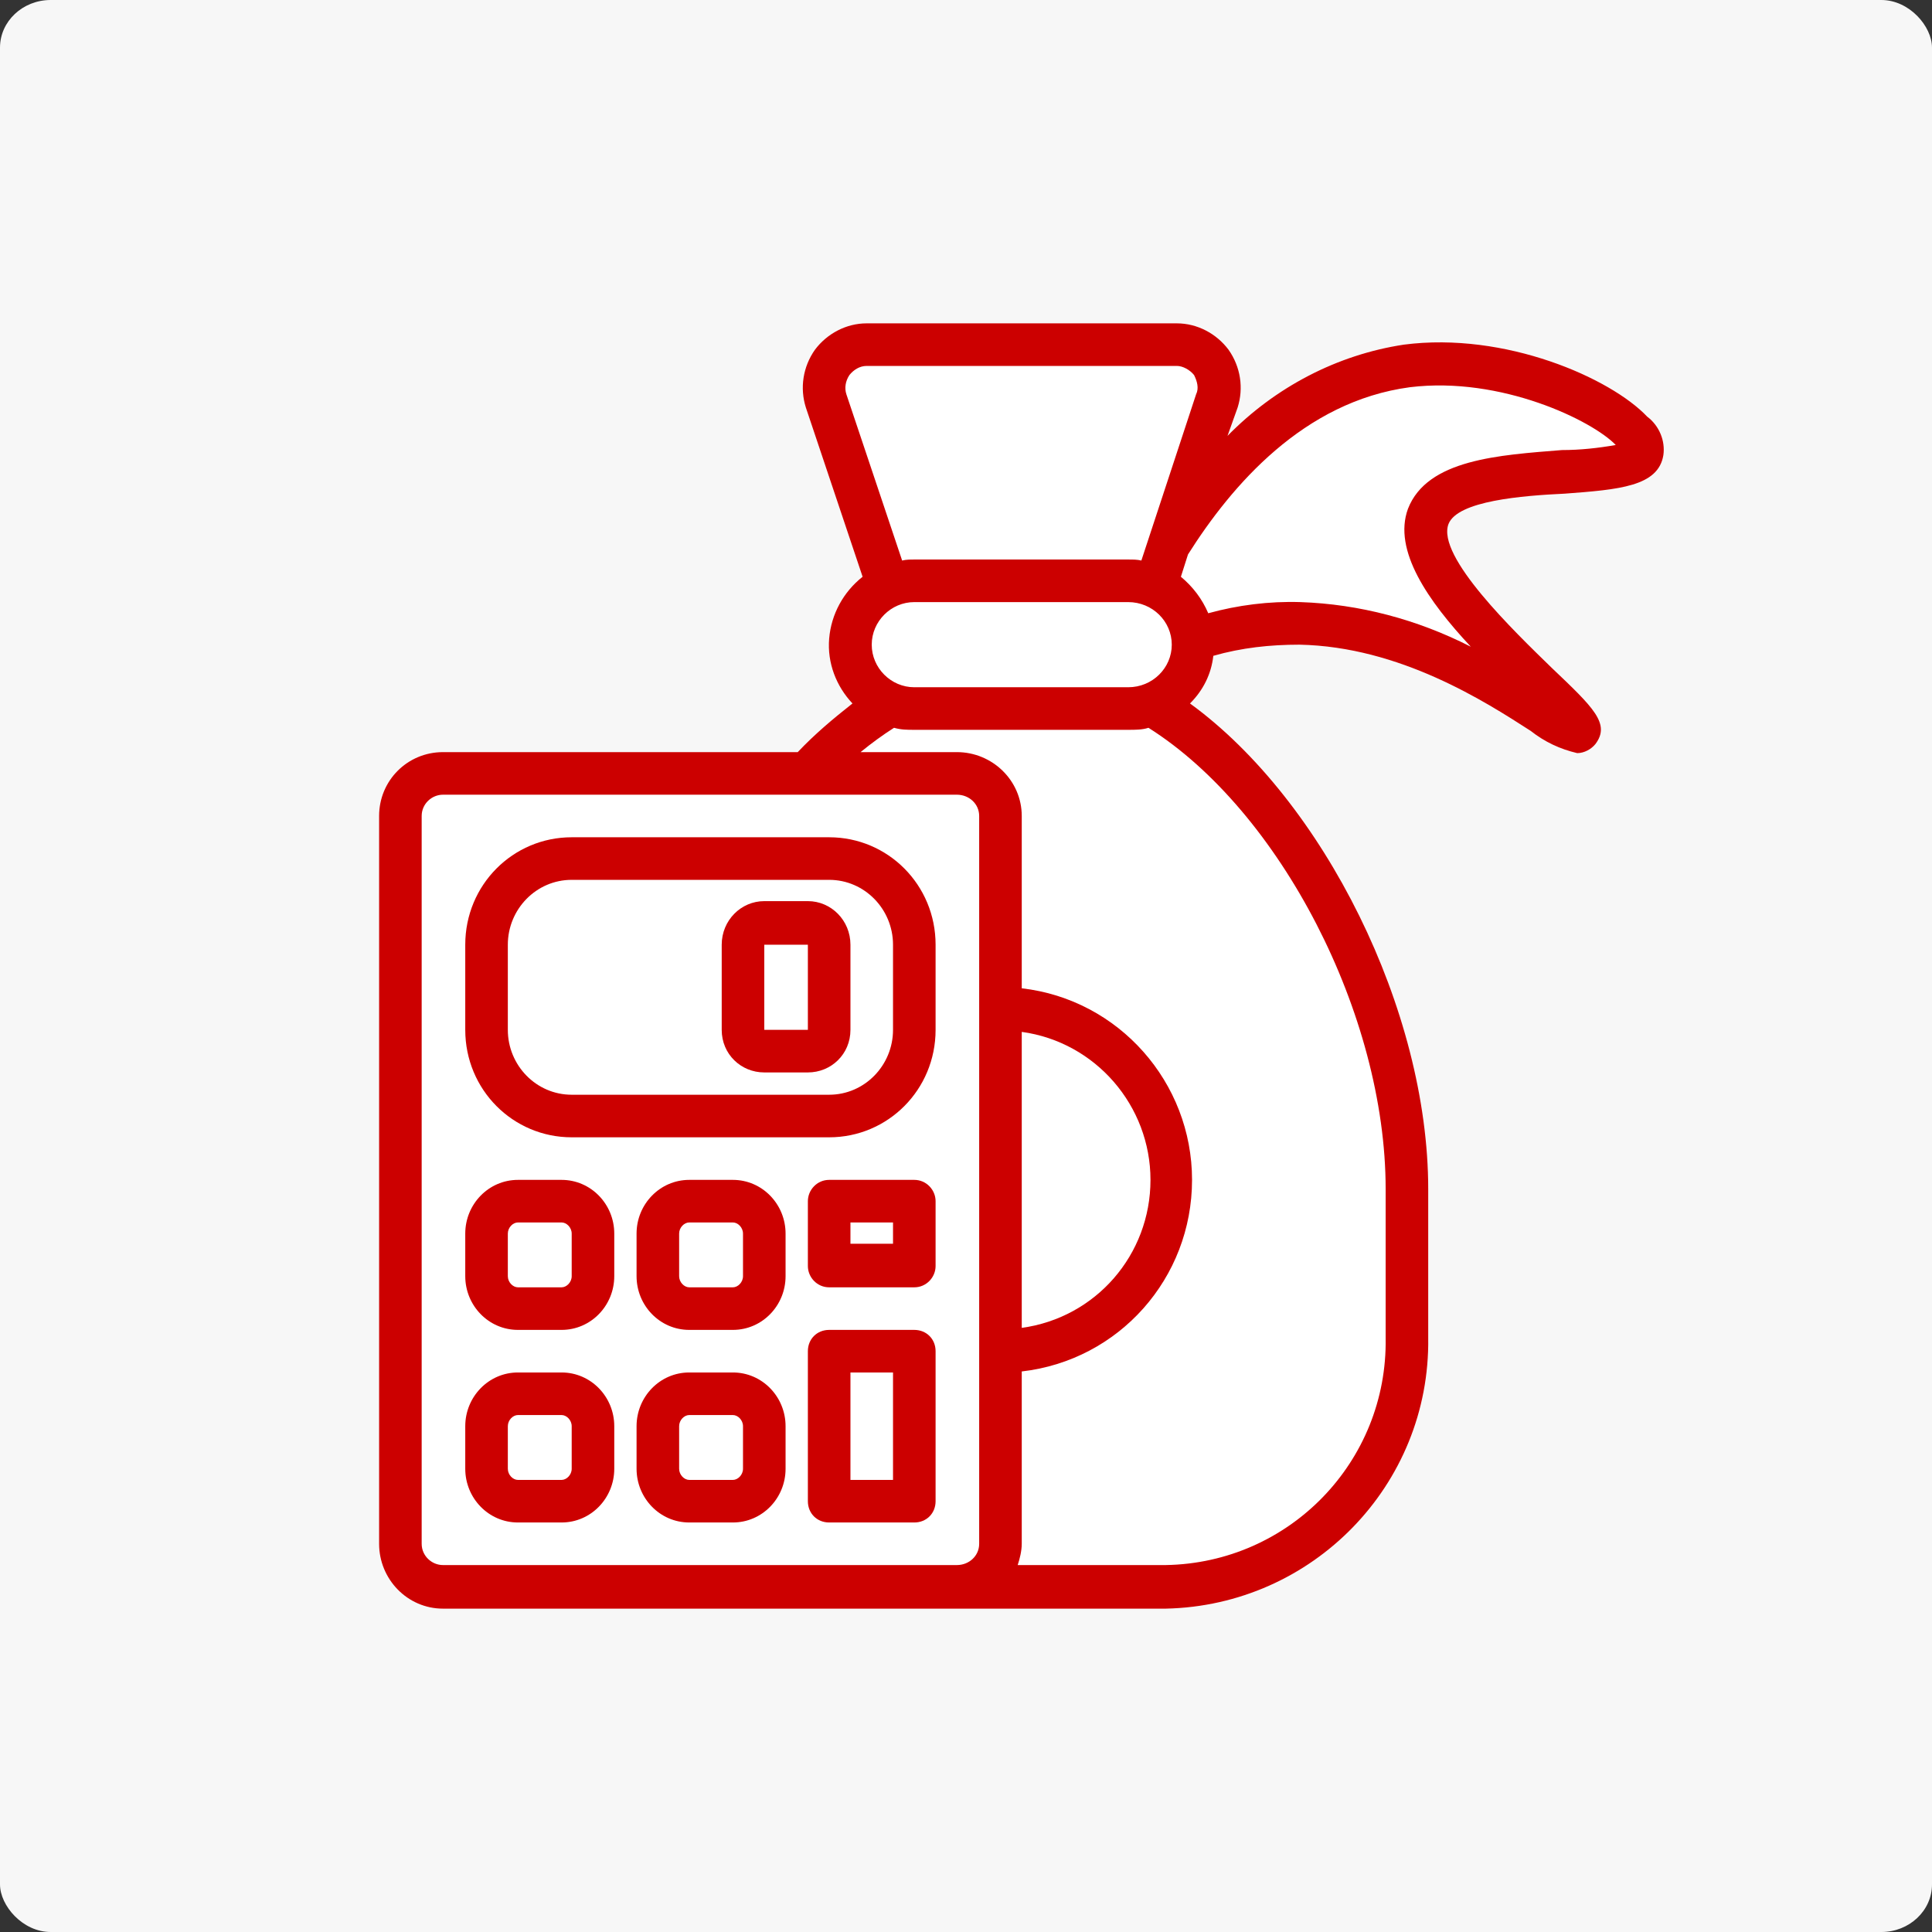 <?xml version="1.0" encoding="UTF-8"?> <!-- Creator: CorelDRAW 2020 (64-Bit) --> <svg xmlns="http://www.w3.org/2000/svg" xmlns:xlink="http://www.w3.org/1999/xlink" xmlns:xodm="http://www.corel.com/coreldraw/odm/2003" xml:space="preserve" width="60px" height="60px" style="shape-rendering:geometricPrecision; text-rendering:geometricPrecision; image-rendering:optimizeQuality; fill-rule:evenodd; clip-rule:evenodd" viewBox="0 0 1.906 1.906"><rect x="0" y="0" width="1.906" height="1.906" fill="#333333" stroke="none"/> <defs> <style type="text/css"> <![CDATA[ .fil0 {fill:#F7F7F7} .fil2 {fill:#CC0000;fill-rule:nonzero} .fil1 {fill:white;fill-rule:nonzero} ]]> </style> </defs> <g id="Слой_x0020_1">  <g id="_2211742885680"> <rect class="fil0" width="1.906" height="1.906" rx="0.05" ry="0.047"></rect> <path class="fil1" d="M1.625 0.411c-0.036,-0.038 -0.14,-0.084 -0.24,-0.071 -0.066,0.01 -0.127,0.042 -0.174,0.09l0.01 -0.028c0.006,-0.019 0.003,-0.04 -0.009,-0.057 -0.012,-0.016 -0.031,-0.026 -0.051,-0.026l-0.306 0c-0.02,0 -0.039,0.01 -0.051,0.026 -0.012,0.017 -0.015,0.038 -0.009,0.057l0.056 0.167c-0.019,0.015 -0.031,0.037 -0.033,0.061 -0.002,0.024 0.007,0.047 0.023,0.064 -0.019,0.015 -0.037,0.03 -0.054,0.048l-0.35 0c-0.035,0 -0.063,0.028 -0.063,0.063l0 0.718c0,0.035 0.028,0.064 0.063,0.064l0.713 0c0.145,-0.003 0.261,-0.122 0.259,-0.267l0 -0.147c0,-0.176 -0.103,-0.383 -0.235,-0.479 0.013,-0.013 0.021,-0.029 0.023,-0.047 0.028,-0.008 0.056,-0.011 0.085,-0.011 0.099,0.002 0.183,0.056 0.228,0.085 0.014,0.011 0.029,0.018 0.046,0.022 0.007,0 0.014,-0.004 0.018,-0.009 0.015,-0.02 -0.002,-0.036 -0.043,-0.075 -0.037,-0.036 -0.114,-0.11 -0.102,-0.142 0.009,-0.023 0.073,-0.028 0.115,-0.03 0.053,-0.004 0.092,-0.007 0.097,-0.038 0.002,-0.014 -0.004,-0.029 -0.016,-0.038z"></path> <g> <path class="fil2" d="M1.625 0.411c-0.036,-0.038 -0.14,-0.084 -0.24,-0.071 -0.066,0.01 -0.127,0.042 -0.174,0.09l0.01 -0.028c0.006,-0.019 0.003,-0.04 -0.009,-0.057 -0.012,-0.016 -0.031,-0.026 -0.051,-0.026l-0.306 0c-0.02,0 -0.039,0.01 -0.051,0.026 -0.012,0.017 -0.015,0.038 -0.009,0.057l0.056 0.167c-0.019,0.015 -0.031,0.037 -0.033,0.061 -0.002,0.024 0.007,0.047 0.023,0.064 -0.019,0.015 -0.037,0.03 -0.054,0.048l-0.35 0c-0.035,0 -0.063,0.028 -0.063,0.063l0 0.718c0,0.035 0.028,0.064 0.063,0.064l0.713 0c0.145,-0.003 0.261,-0.122 0.259,-0.267l0 -0.147c0,-0.176 -0.103,-0.383 -0.235,-0.479 0.013,-0.013 0.021,-0.029 0.023,-0.047 0.028,-0.008 0.056,-0.011 0.085,-0.011 0.099,0.002 0.183,0.056 0.228,0.085 0.014,0.011 0.029,0.018 0.046,0.022 0.007,0 0.014,-0.004 0.018,-0.009 0.015,-0.02 -0.002,-0.036 -0.043,-0.075 -0.037,-0.036 -0.114,-0.11 -0.102,-0.142 0.009,-0.023 0.073,-0.028 0.115,-0.03 0.053,-0.004 0.092,-0.007 0.097,-0.038 0.002,-0.014 -0.004,-0.029 -0.016,-0.038zm-0.512 0.267l-0.211 0c-0.023,0 -0.042,-0.019 -0.042,-0.042 0,-0.023 0.019,-0.042 0.042,-0.042l0.211 0c0.024,0 0.043,0.019 0.043,0.042 0,0.023 -0.019,0.042 -0.043,0.042zm-0.278 -0.289c-0.002,-0.006 -0.001,-0.013 0.003,-0.019 0.004,-0.005 0.01,-0.009 0.017,-0.009l0.306 0c0.006,0 0.013,0.004 0.017,0.009 0.003,0.006 0.005,0.013 0.002,0.019l-0.054 0.164c-0.004,-0.001 -0.008,-0.001 -0.013,-0.001l-0.211 0c-0.004,0 -0.008,0 -0.012,0.001l-0.055 -0.164zm0.03 1.155l-0.428 0c-0.011,0 -0.021,-0.009 -0.021,-0.021l0 -0.718c0,-0.012 0.01,-0.021 0.021,-0.021l0.507 0c0.012,0 0.022,0.009 0.022,0.021l0 0.718c0,0.012 -0.01,0.021 -0.022,0.021l-0.079 0zm0.143 -0.526c0.073,0.01 0.127,0.073 0.127,0.146 0,0.074 -0.054,0.136 -0.127,0.146l0 -0.292zm0.359 0.155l0 0.147c0.002,0.122 -0.095,0.222 -0.217,0.224l-0.146 0c0.002,-0.006 0.004,-0.014 0.004,-0.021l0 -0.17c0.096,-0.011 0.168,-0.092 0.168,-0.189 0,-0.096 -0.072,-0.178 -0.168,-0.189l0 -0.17c0,-0.035 -0.029,-0.063 -0.064,-0.063l-0.095 0c0.011,-0.009 0.022,-0.017 0.033,-0.024 0.007,0.002 0.013,0.002 0.02,0.002l0.211 0c0.007,0 0.014,0 0.02,-0.002 0.13,0.082 0.234,0.283 0.234,0.455zm0.174 -0.729c-0.062,0.005 -0.133,0.009 -0.152,0.058 -0.015,0.041 0.02,0.091 0.062,0.136 -0.053,-0.027 -0.11,-0.042 -0.168,-0.044 -0.031,-0.001 -0.062,0.003 -0.091,0.011 -0.006,-0.014 -0.015,-0.026 -0.027,-0.036l0.007 -0.022c0.043,-0.068 0.114,-0.151 0.219,-0.165 0.09,-0.011 0.18,0.033 0.203,0.057 -0.017,0.003 -0.035,0.005 -0.053,0.005z"></path> <path class="fil2" d="M0.818 0.826l-0.254 0c-0.058,0 -0.105,0.047 -0.105,0.106l0 0.084c0,0.059 0.047,0.106 0.105,0.106l0.254 0c0.058,0 0.105,-0.047 0.105,-0.106l0 -0.084c0,-0.059 -0.047,-0.106 -0.105,-0.106zm0.063 0.19c0,0.035 -0.028,0.064 -0.063,0.064l-0.254 0c-0.035,0 -0.063,-0.029 -0.063,-0.064l0 -0.084c0,-0.035 0.028,-0.064 0.063,-0.064l0.254 0c0.035,0 0.063,0.029 0.063,0.064l0 0.084z"></path> <path class="fil2" d="M0.554 1.164l-0.043 0c-0.029,0 -0.052,0.024 -0.052,0.053l0 0.042c0,0.029 0.023,0.053 0.052,0.053l0.043 0c0.029,0 0.052,-0.024 0.052,-0.053l0 -0.042c0,-0.029 -0.023,-0.053 -0.052,-0.053zm0.01 0.095c0,0.006 -0.005,0.011 -0.01,0.011l-0.043 0c-0.005,0 -0.01,-0.005 -0.01,-0.011l0 -0.042c0,-0.006 0.005,-0.011 0.01,-0.011l0.043 0c0.005,0 0.01,0.005 0.01,0.011l0 0.042z"></path> <path class="fil2" d="M0.554 1.354l-0.043 0c-0.029,0 -0.052,0.024 -0.052,0.053l0 0.042c0,0.029 0.023,0.053 0.052,0.053l0.043 0c0.029,0 0.052,-0.024 0.052,-0.053l0 -0.042c0,-0.029 -0.023,-0.053 -0.052,-0.053zm0.01 0.095c0,0.006 -0.005,0.011 -0.01,0.011l-0.043 0c-0.005,0 -0.01,-0.005 -0.01,-0.011l0 -0.042c0,-0.006 0.005,-0.011 0.01,-0.011l0.043 0c0.005,0 0.01,0.005 0.01,0.011l0 0.042z"></path> <path class="fil2" d="M0.723 1.164l-0.043 0c-0.029,0 -0.052,0.024 -0.052,0.053l0 0.042c0,0.029 0.023,0.053 0.052,0.053l0.043 0c0.029,0 0.052,-0.024 0.052,-0.053l0 -0.042c0,-0.029 -0.023,-0.053 -0.052,-0.053zm0.01 0.095c0,0.006 -0.005,0.011 -0.01,0.011l-0.043 0c-0.005,0 -0.01,-0.005 -0.01,-0.011l0 -0.042c0,-0.006 0.005,-0.011 0.01,-0.011l0.043 0c0.005,0 0.01,0.005 0.01,0.011l0 0.042z"></path> <path class="fil2" d="M0.723 1.354l-0.043 0c-0.029,0 -0.052,0.024 -0.052,0.053l0 0.042c0,0.029 0.023,0.053 0.052,0.053l0.043 0c0.029,0 0.052,-0.024 0.052,-0.053l0 -0.042c0,-0.029 -0.023,-0.053 -0.052,-0.053zm0.01 0.095c0,0.006 -0.005,0.011 -0.01,0.011l-0.043 0c-0.005,0 -0.01,-0.005 -0.01,-0.011l0 -0.042c0,-0.006 0.005,-0.011 0.01,-0.011l0.043 0c0.005,0 0.01,0.005 0.01,0.011l0 0.042z"></path> <path class="fil2" d="M0.902 1.312l-0.084 0c-0.012,0 -0.021,0.009 -0.021,0.021l0 0.148c0,0.012 0.009,0.021 0.021,0.021l0.084 0c0.012,0 0.021,-0.009 0.021,-0.021l0 -0.148c0,-0.012 -0.009,-0.021 -0.021,-0.021zm-0.021 0.148l-0.042 0 0 -0.106 0.042 0 0 0.106z"></path> <path class="fil2" d="M0.797 0.889l-0.043 0c-0.023,0 -0.042,0.019 -0.042,0.043l0 0.084c0,0.024 0.019,0.042 0.042,0.042l0.043 0c0.023,0 0.042,-0.018 0.042,-0.042l0 -0.084c0,-0.024 -0.019,-0.043 -0.042,-0.043zm-0.043 0.127l0 -0.084 0.043 0 0 0.084 -0.043 0z"></path> <path class="fil2" d="M0.902 1.164l-0.084 0c-0.012,0 -0.021,0.01 -0.021,0.021l0 0.064c0,0.011 0.009,0.021 0.021,0.021l0.084 0c0.012,0 0.021,-0.01 0.021,-0.021l0 -0.064c0,-0.011 -0.009,-0.021 -0.021,-0.021zm-0.021 0.063l-0.042 0 0 -0.021 0.042 0 0 0.021z"></path> </g> </g> </g> </svg> 